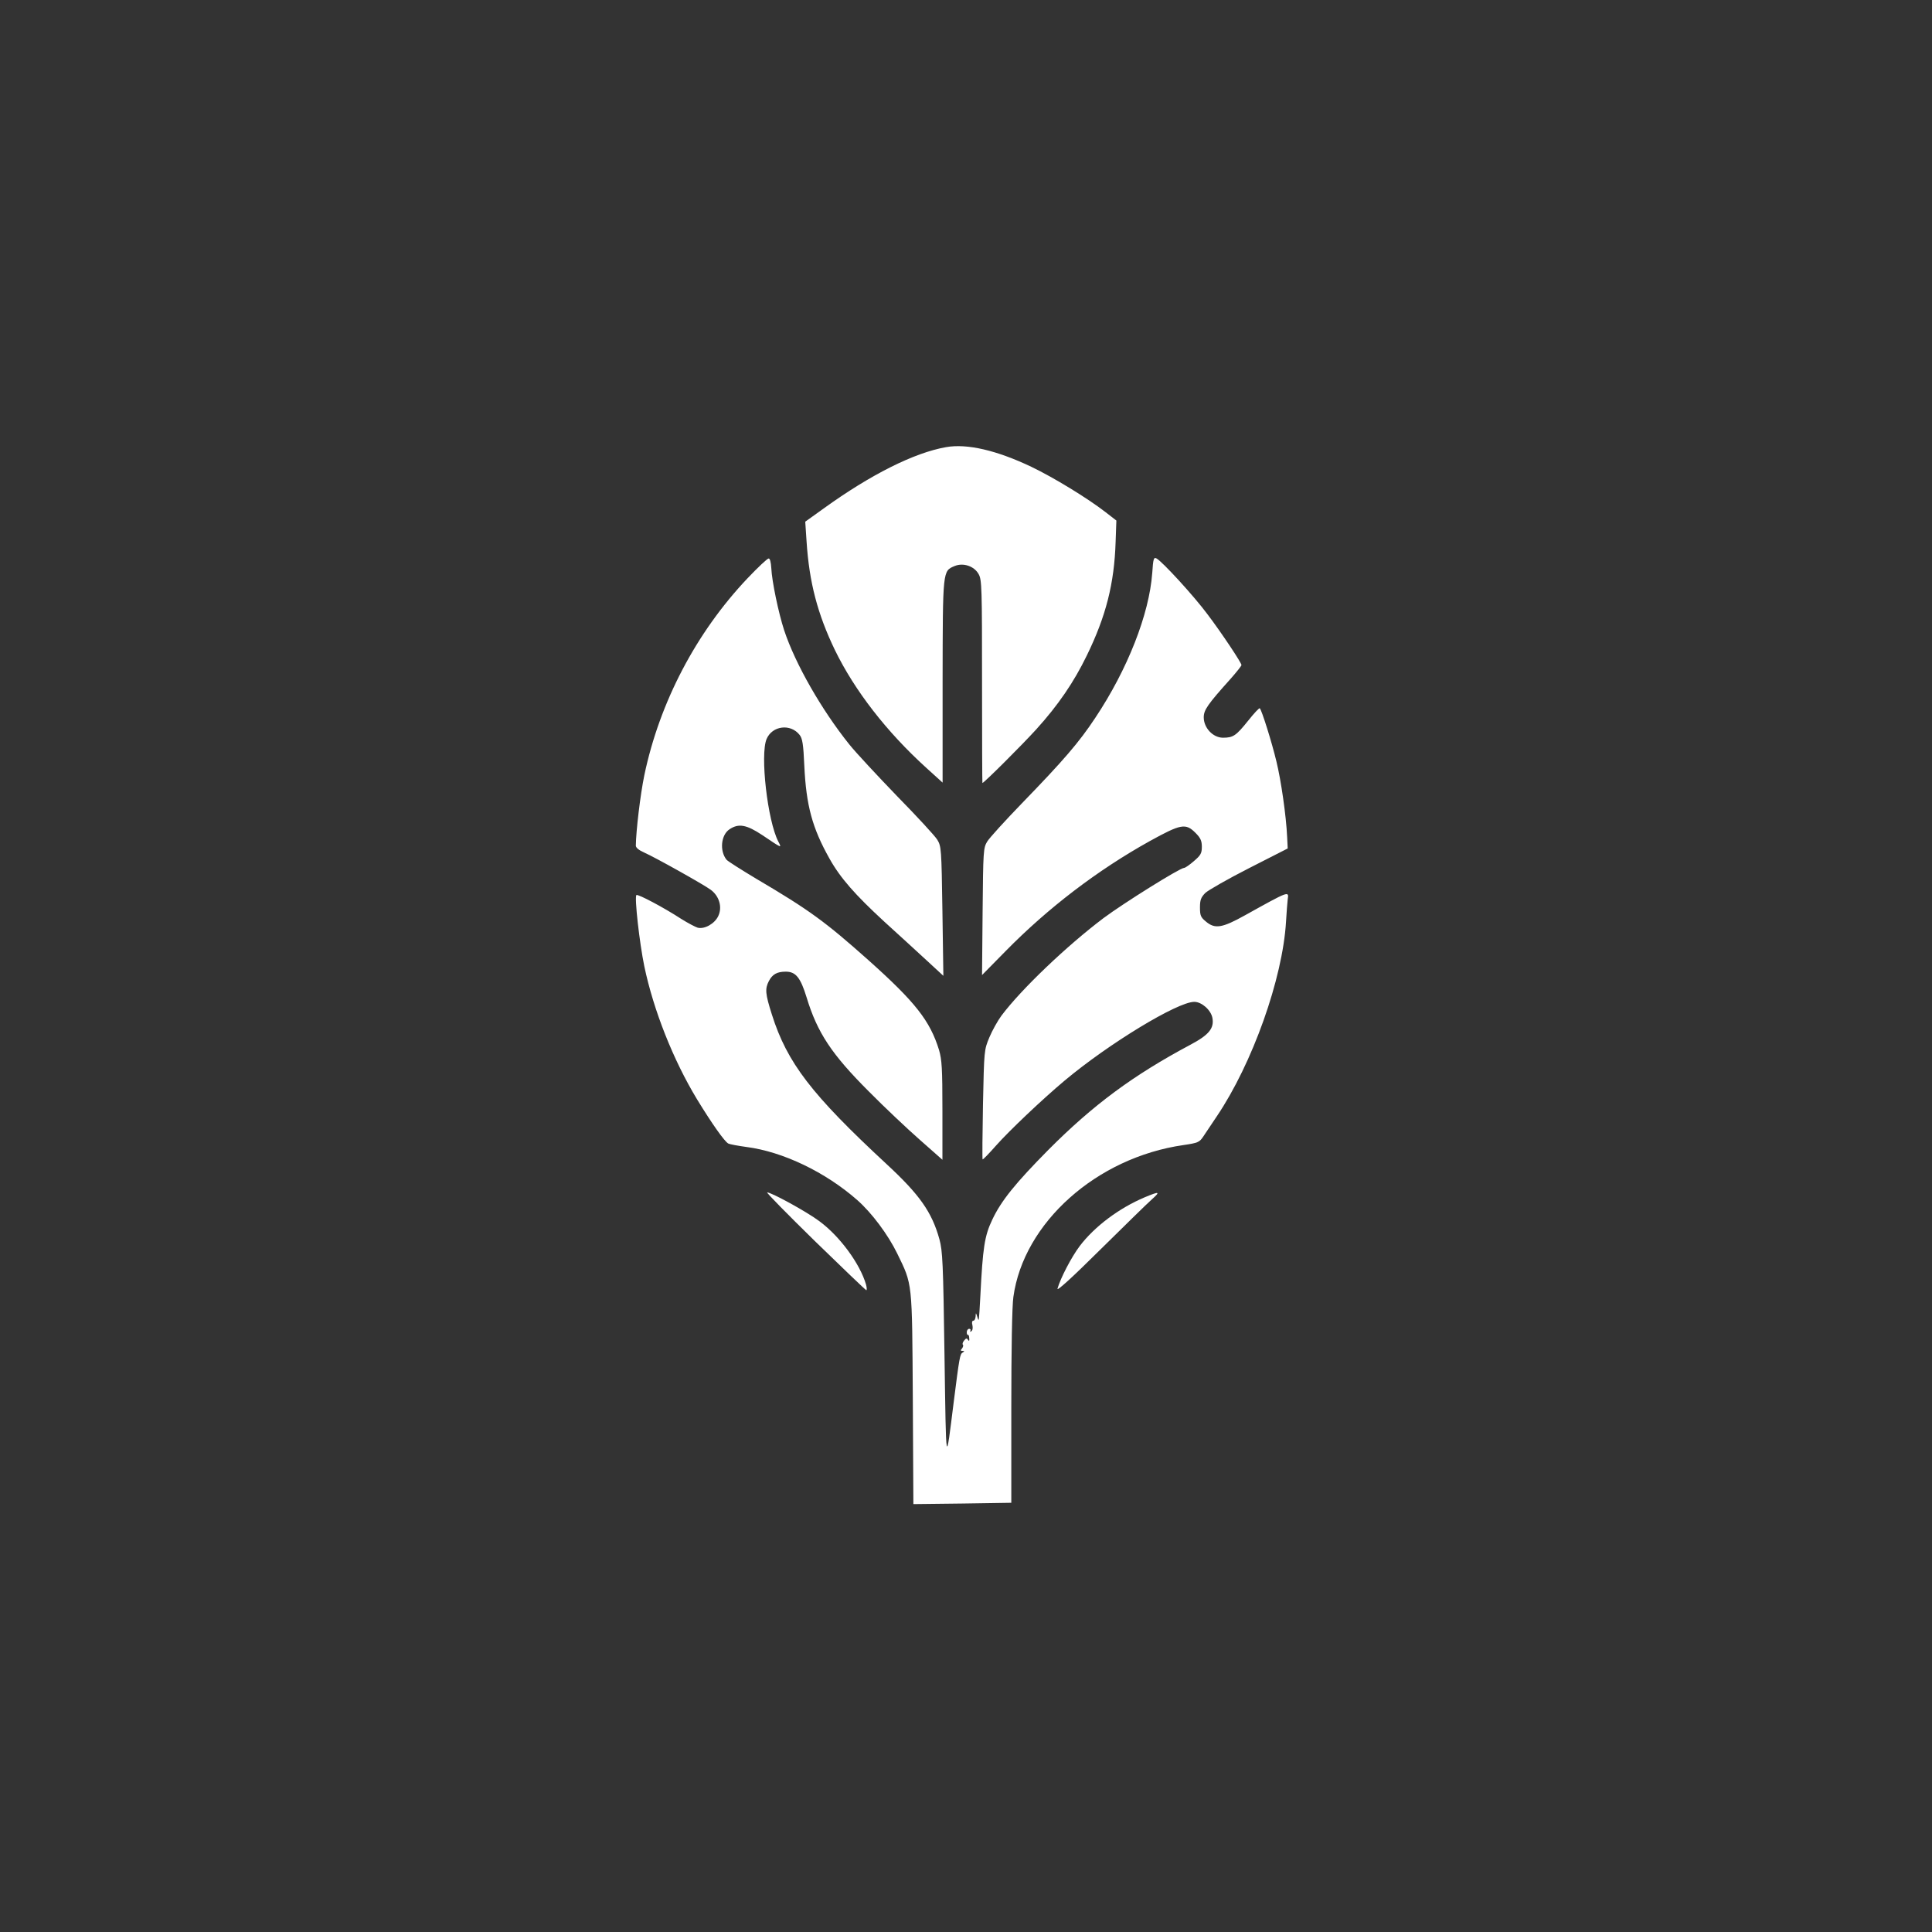 <?xml version="1.0" standalone="no"?>
<!DOCTYPE svg PUBLIC "-//W3C//DTD SVG 20010904//EN"
 "http://www.w3.org/TR/2001/REC-SVG-20010904/DTD/svg10.dtd">
<svg version="1.0" xmlns="http://www.w3.org/2000/svg"
 width="1024pt" height="1024pt" viewBox="0 0 1024 1024"
 preserveAspectRatio="xMidYMid meet">

<rect x="0" y="0" width="1024" height="1024" fill="#333333" stroke="none"/>

<g transform="translate(0,1024) scale(0.1,-0.1)"
fill="#ffffff" stroke="none">
<path d="M5014 7870 c-170 -30 -400 -146 -647 -324 l-99 -71 7 -105 c14 -216
58 -384 150 -575 104 -214 274 -434 486 -626 l85 -77 0 537 c1 593 0 584 64
611 46 19 104 -1 127 -43 17 -29 18 -76 18 -569 0 -296 1 -538 2 -538 8 0 208
199 286 285 116 128 199 250 267 390 102 209 146 382 153 603 l4 113 -58 45
c-97 75 -276 184 -393 240 -183 87 -340 124 -452 104z"/>
<path d="M6107 7202 c-16 -217 -130 -509 -302 -767 -86 -130 -167 -224 -388
-452 -89 -92 -173 -184 -185 -204 -20 -34 -21 -47 -24 -371 l-3 -336 125 127
c225 229 487 429 764 583 165 91 190 96 242 44 27 -27 34 -42 34 -74 0 -35 -6
-45 -42 -76 -23 -20 -46 -36 -52 -36 -22 0 -321 -187 -427 -266 -196 -148
-436 -377 -541 -517 -20 -27 -49 -79 -64 -115 -28 -67 -28 -68 -34 -355 -3
-159 -4 -290 -2 -292 2 -2 34 31 71 73 70 79 245 245 363 344 235 197 599 418
688 418 39 0 88 -43 96 -85 10 -55 -18 -90 -116 -142 -304 -162 -516 -319
-753 -557 -176 -178 -251 -271 -298 -371 -41 -86 -50 -148 -63 -405 -8 -142
-7 -138 -16 -110 -8 24 -8 24 -9 3 -1 -13 -6 -23 -12 -23 -7 0 -9 -10 -5 -24
3 -14 1 -28 -6 -32 -6 -4 -8 -3 -5 3 3 5 1 10 -6 10 -7 0 -13 -8 -13 -18 0
-10 3 -16 6 -14 3 2 7 -6 7 -18 2 -14 -1 -17 -6 -9 -6 10 -11 10 -21 -3 -7 -8
-10 -18 -7 -22 4 -3 2 -12 -4 -20 -9 -10 -8 -13 2 -13 12 0 12 -2 1 -9 -14 -8
-17 -24 -47 -261 -43 -343 -40 -354 -49 244 -7 496 -10 555 -27 618 -40 144
-105 236 -280 398 -398 369 -527 537 -608 793 -35 110 -37 136 -16 177 19 36
43 50 90 50 53 0 78 -32 110 -136 57 -188 133 -302 330 -499 82 -83 204 -198
270 -256 l120 -106 0 261 c0 225 -3 269 -18 321 -48 155 -126 254 -372 474
-231 206 -316 268 -596 433 -80 48 -151 93 -158 101 -38 47 -30 132 16 162 48
32 90 24 173 -31 107 -72 104 -71 85 -34 -57 110 -97 460 -62 543 30 71 127
83 175 22 15 -19 20 -49 25 -164 10 -210 42 -329 133 -491 58 -104 137 -193
291 -335 73 -66 173 -158 223 -204 l90 -83 -5 342 c-5 332 -6 344 -27 379 -12
20 -108 124 -213 231 -104 108 -219 231 -254 275 -146 182 -286 426 -345 605
-30 92 -65 260 -68 329 -2 32 -7 51 -14 51 -7 0 -57 -47 -112 -105 -272 -287
-466 -657 -547 -1044 -21 -101 -44 -294 -45 -373 0 -11 16 -24 43 -36 61 -27
316 -170 354 -198 46 -34 62 -93 40 -139 -19 -41 -73 -71 -109 -62 -13 4 -53
25 -88 47 -92 60 -230 133 -237 126 -11 -11 16 -252 42 -378 49 -233 153 -496
279 -704 80 -131 146 -224 166 -235 8 -4 51 -12 95 -18 195 -25 421 -134 589
-282 77 -68 162 -182 211 -282 82 -169 79 -142 83 -771 l3 -558 259 3 260 4 0
507 c0 306 4 537 11 584 54 393 441 739 902 805 75 11 84 15 103 43 11 17 44
66 73 109 189 280 349 730 367 1031 3 50 7 103 9 119 7 46 8 46 -226 -84 -122
-68 -160 -74 -208 -33 -27 22 -31 32 -31 74 0 40 5 53 28 77 16 15 121 75 233
132 l204 104 -3 61 c-5 111 -32 299 -57 401 -24 100 -77 270 -88 281 -3 3 -30
-26 -61 -65 -65 -81 -80 -91 -134 -91 -53 0 -102 52 -102 108 0 39 20 68 143
205 31 35 57 68 57 72 0 12 -105 170 -180 269 -71 96 -239 279 -270 296 -15 8
-18 0 -23 -78z"/>
<path d="M4319 3662 c145 -141 267 -258 272 -260 4 -2 4 12 -1 30 -32 110
-139 256 -248 336 -67 50 -253 152 -276 152 -6 0 108 -116 253 -258z"/>
<path d="M6067 3894 c-135 -57 -265 -154 -344 -258 -44 -58 -103 -172 -118
-226 -5 -16 74 55 226 206 129 127 252 248 274 267 47 42 41 44 -38 11z"/>
</g>
</svg>
